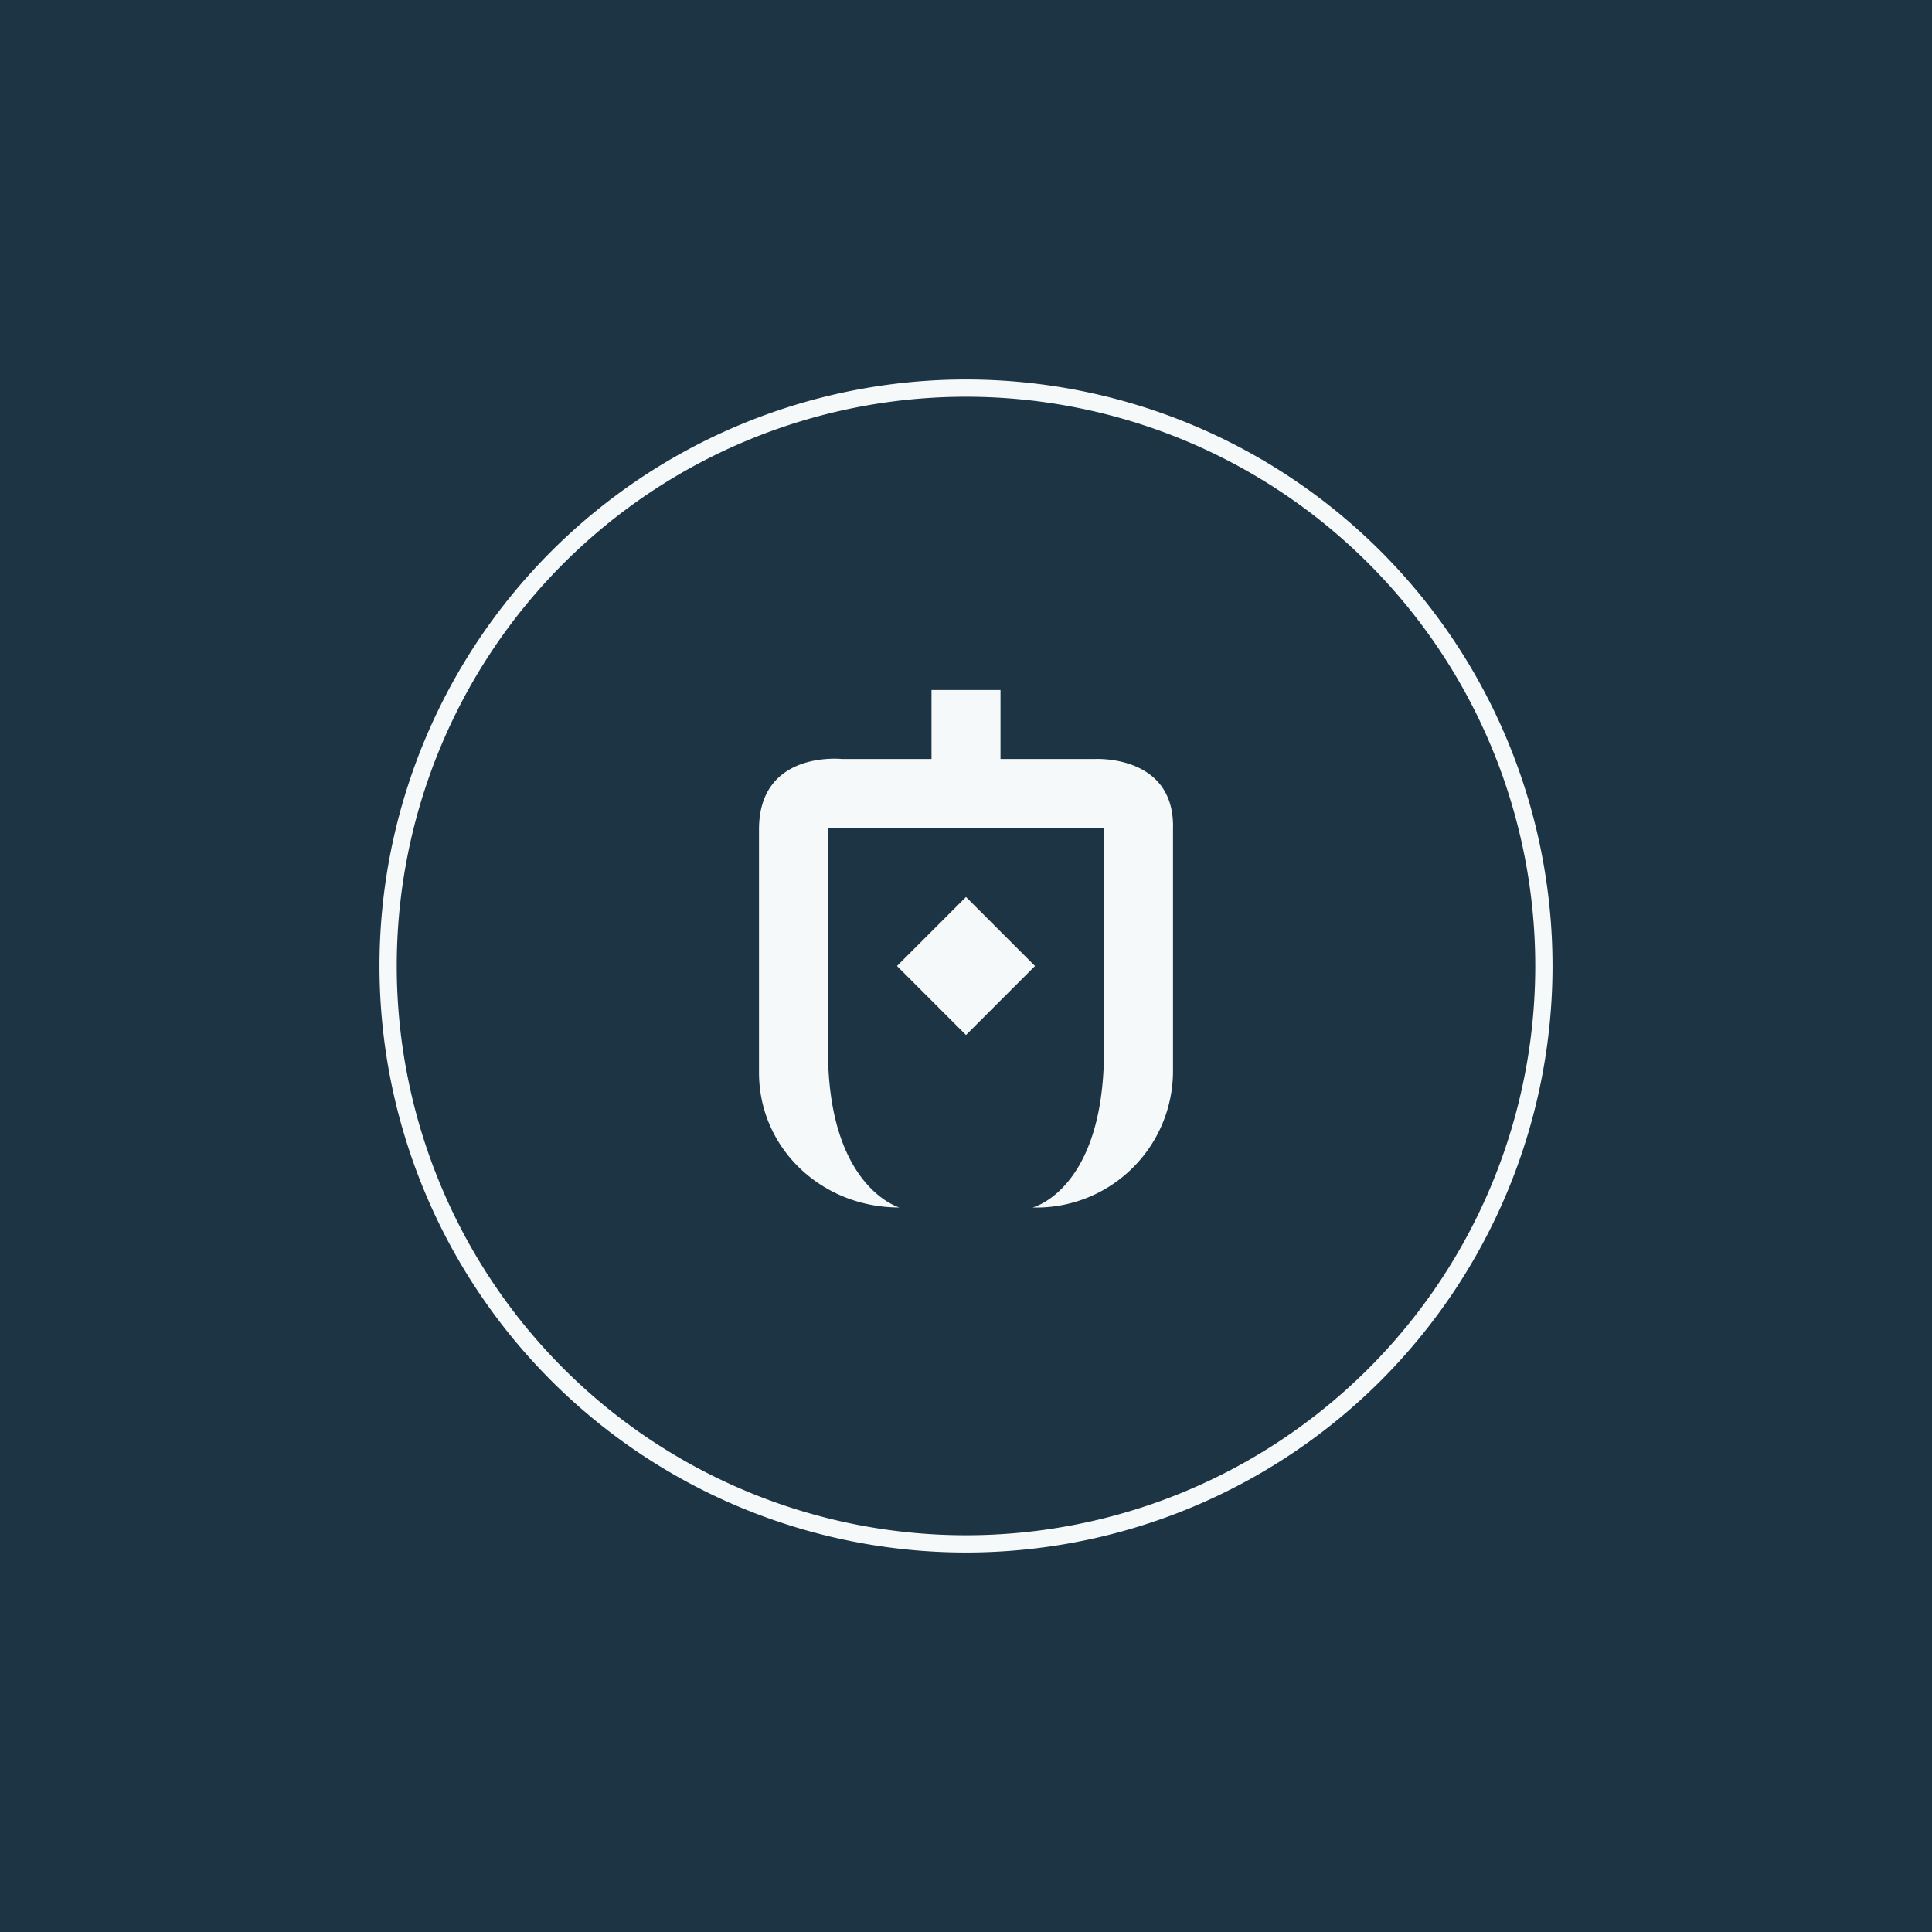 <svg width="56" height="56" viewBox="0 0 56 56" xmlns="http://www.w3.org/2000/svg"><path fill="#1C3444" d="M0 0h56v56H0z"/><path fill-rule="evenodd" d="M44.5 28a16.5 16.5 0 1 1-33 0 16.5 16.5 0 0 1 33 0Zm.5 0a17 17 0 1 1-34 0 17 17 0 0 1 34 0Zm-13.27-6H29v-2h-2v2h-2.6s-2.4-.26-2.4 2.04v7.05c0 2.18 1.8 3.91 4.07 3.91 0 0-2.07-.58-2.07-4.55V24h8v6.45c0 4.04-2.07 4.55-2.07 4.55A3.96 3.96 0 0 0 34 31.09v-7.05c.07-2.18-2.27-2.04-2.27-2.04ZM28 26l-2 2 2 2 2-2-2-2Z" fill="#F6F9F9"/></svg>